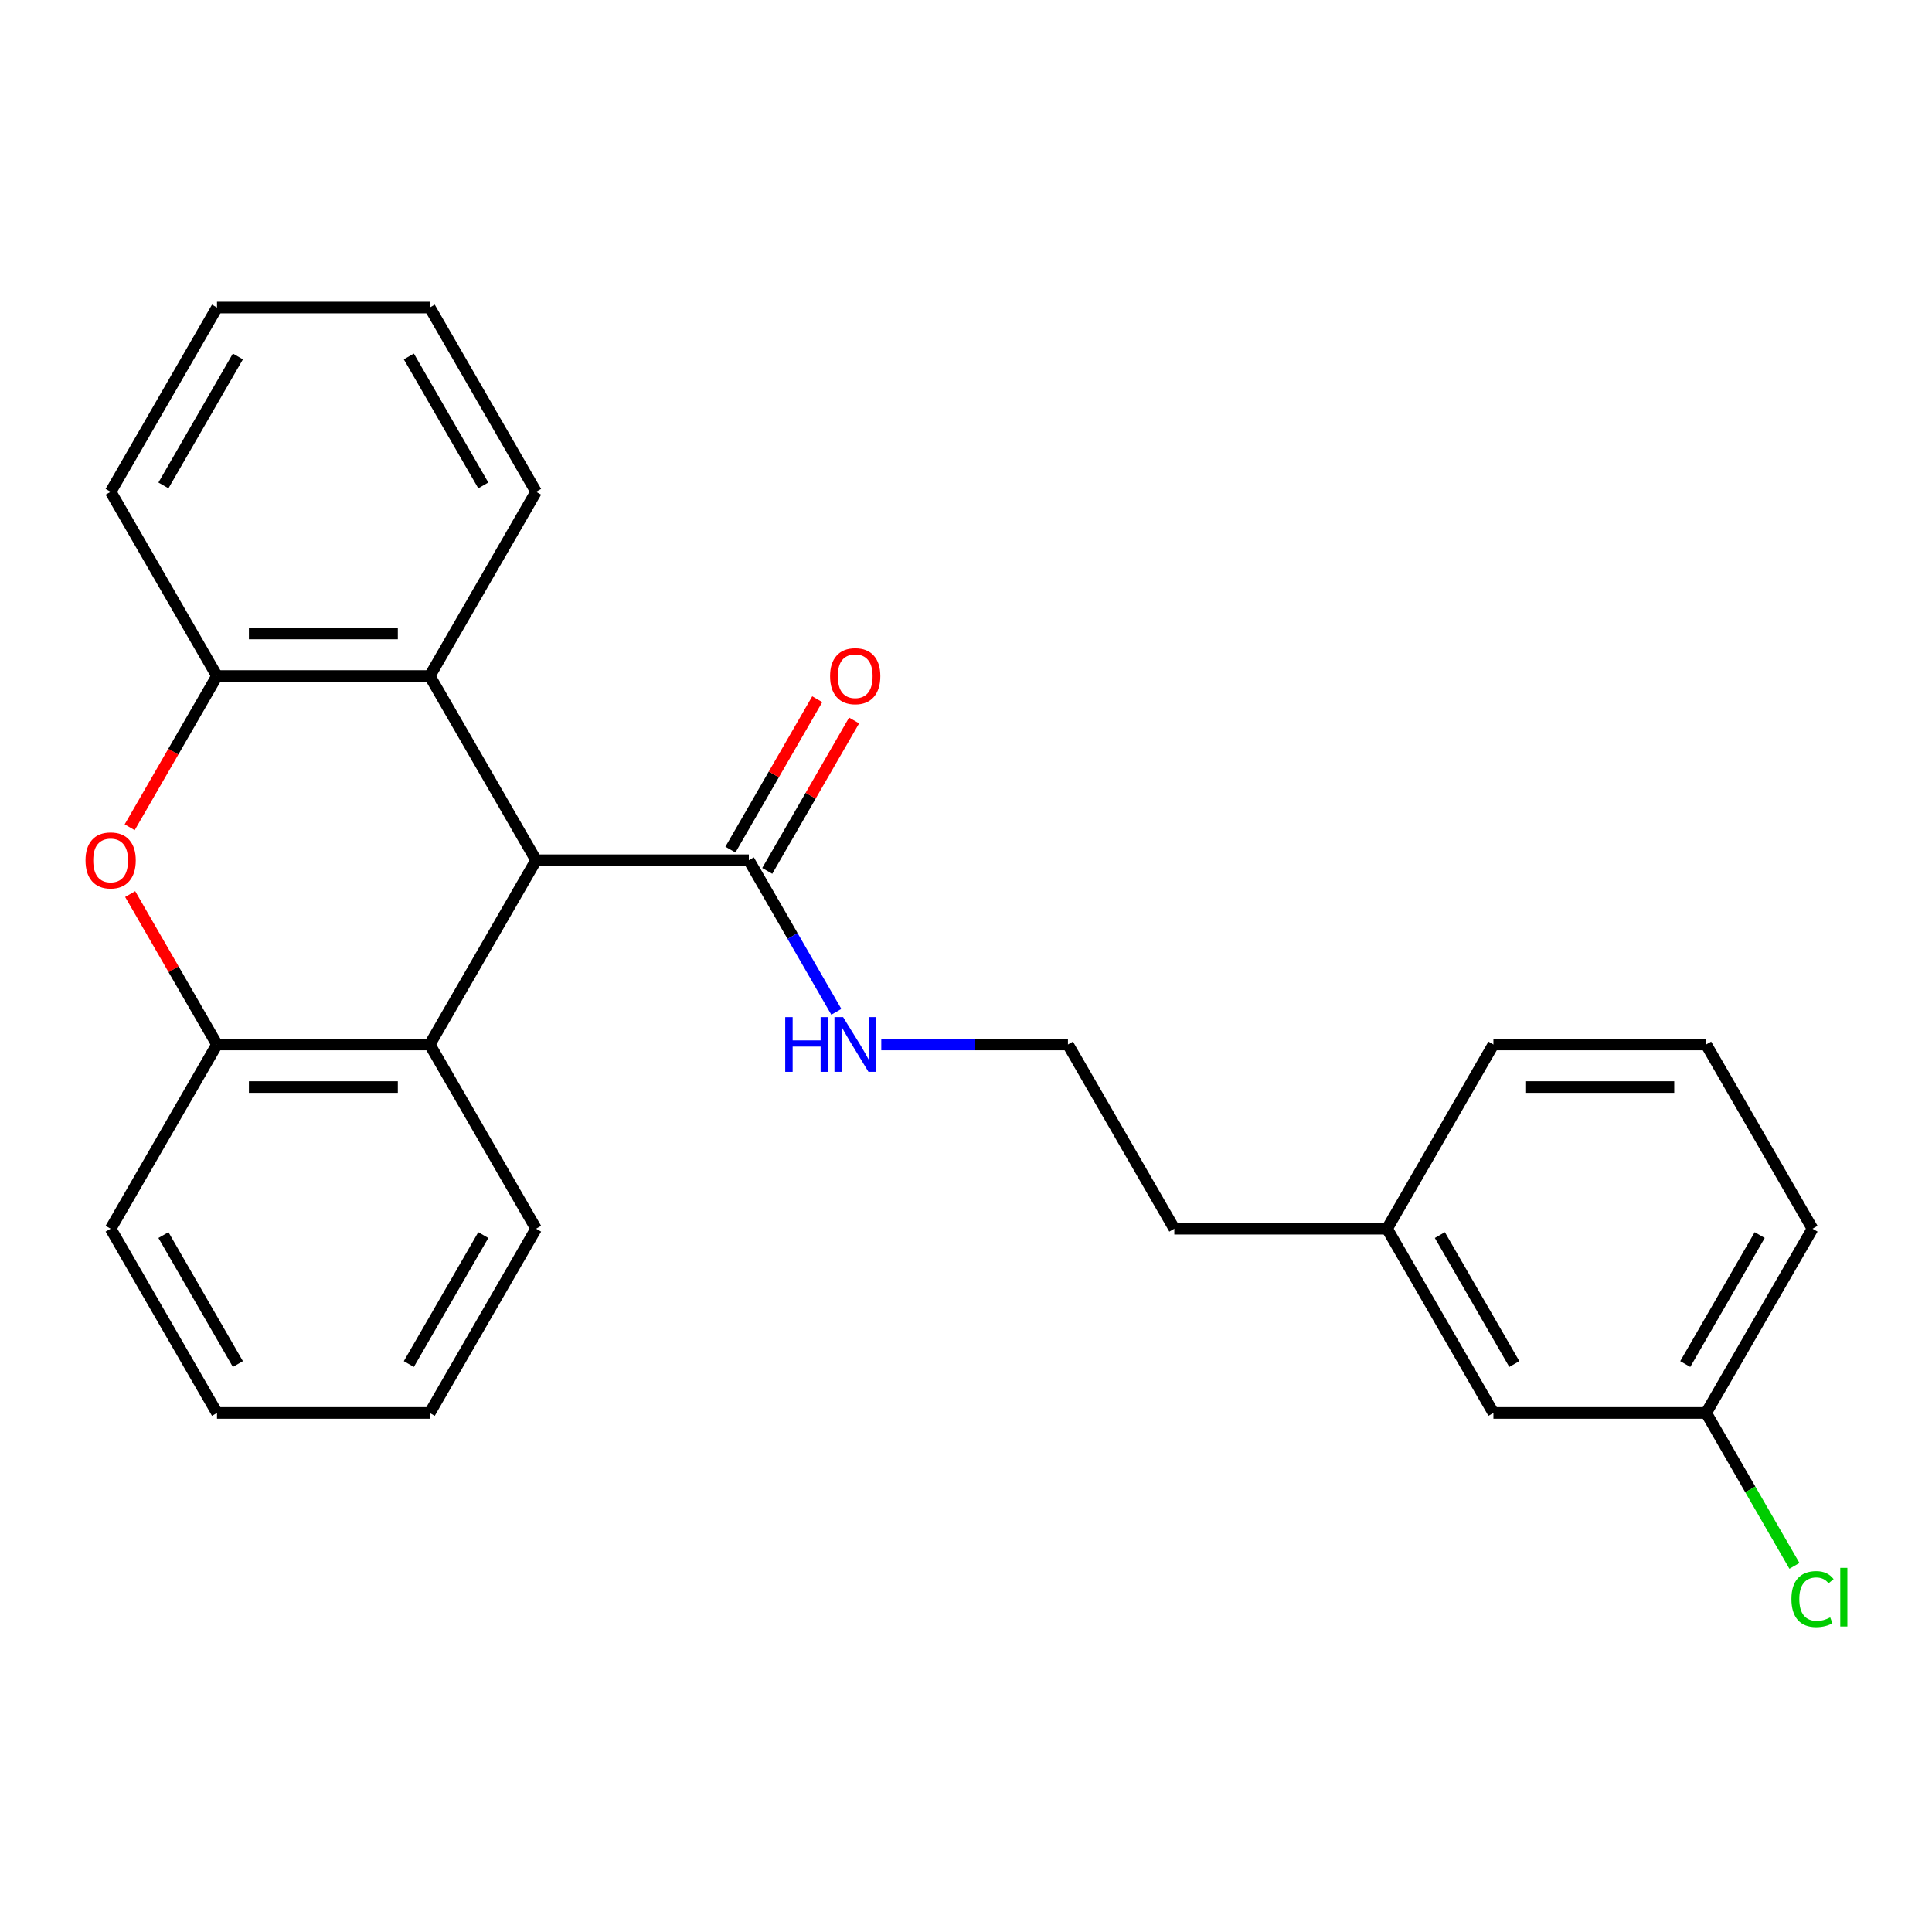 <?xml version='1.0' encoding='iso-8859-1'?>
<svg version='1.1' baseProfile='full'
              xmlns='http://www.w3.org/2000/svg'
                      xmlns:rdkit='http://www.rdkit.org/xml'
                      xmlns:xlink='http://www.w3.org/1999/xlink'
                  xml:space='preserve'
width='1000px' height='1000px' viewBox='0 0 1000 1000'>
<!-- END OF HEADER -->
<rect style='opacity:1.0;fill:#FFFFFF;stroke:none' width='1000' height='1000' x='0' y='0'> </rect>
<path class='bond-1' d='M 277.486,445.263 L 222.43,349.903' style='fill:none;fill-rule:evenodd;stroke:#000000;stroke-width:6px;stroke-linecap:butt;stroke-linejoin:miter;stroke-opacity:1' />
<path class='bond-2' d='M 277.486,445.263 L 222.43,540.623' style='fill:none;fill-rule:evenodd;stroke:#000000;stroke-width:6px;stroke-linecap:butt;stroke-linejoin:miter;stroke-opacity:1' />
<path class='bond-5' d='M 277.486,445.263 L 387.599,445.263' style='fill:none;fill-rule:evenodd;stroke:#000000;stroke-width:6px;stroke-linecap:butt;stroke-linejoin:miter;stroke-opacity:1' />
<path class='bond-0' d='M 67.373,462.776 L 89.845,501.699' style='fill:none;fill-rule:evenodd;stroke:#FF0000;stroke-width:6px;stroke-linecap:butt;stroke-linejoin:miter;stroke-opacity:1' />
<path class='bond-0' d='M 89.845,501.699 L 112.318,540.623' style='fill:none;fill-rule:evenodd;stroke:#000000;stroke-width:6px;stroke-linecap:butt;stroke-linejoin:miter;stroke-opacity:1' />
<path class='bond-25' d='M 67.119,428.19 L 89.718,389.046' style='fill:none;fill-rule:evenodd;stroke:#FF0000;stroke-width:6px;stroke-linecap:butt;stroke-linejoin:miter;stroke-opacity:1' />
<path class='bond-25' d='M 89.718,389.046 L 112.318,349.903' style='fill:none;fill-rule:evenodd;stroke:#000000;stroke-width:6px;stroke-linecap:butt;stroke-linejoin:miter;stroke-opacity:1' />
<path class='bond-4' d='M 222.43,349.903 L 112.318,349.903' style='fill:none;fill-rule:evenodd;stroke:#000000;stroke-width:6px;stroke-linecap:butt;stroke-linejoin:miter;stroke-opacity:1' />
<path class='bond-4' d='M 205.913,327.88 L 128.835,327.88' style='fill:none;fill-rule:evenodd;stroke:#000000;stroke-width:6px;stroke-linecap:butt;stroke-linejoin:miter;stroke-opacity:1' />
<path class='bond-13' d='M 222.43,349.903 L 277.486,254.543' style='fill:none;fill-rule:evenodd;stroke:#000000;stroke-width:6px;stroke-linecap:butt;stroke-linejoin:miter;stroke-opacity:1' />
<path class='bond-3' d='M 222.43,540.623 L 112.318,540.623' style='fill:none;fill-rule:evenodd;stroke:#000000;stroke-width:6px;stroke-linecap:butt;stroke-linejoin:miter;stroke-opacity:1' />
<path class='bond-3' d='M 205.913,562.645 L 128.835,562.645' style='fill:none;fill-rule:evenodd;stroke:#000000;stroke-width:6px;stroke-linecap:butt;stroke-linejoin:miter;stroke-opacity:1' />
<path class='bond-14' d='M 222.43,540.623 L 277.486,635.983' style='fill:none;fill-rule:evenodd;stroke:#000000;stroke-width:6px;stroke-linecap:butt;stroke-linejoin:miter;stroke-opacity:1' />
<path class='bond-16' d='M 112.318,540.623 L 57.262,635.983' style='fill:none;fill-rule:evenodd;stroke:#000000;stroke-width:6px;stroke-linecap:butt;stroke-linejoin:miter;stroke-opacity:1' />
<path class='bond-15' d='M 112.318,349.903 L 57.262,254.543' style='fill:none;fill-rule:evenodd;stroke:#000000;stroke-width:6px;stroke-linecap:butt;stroke-linejoin:miter;stroke-opacity:1' />
<path class='bond-6' d='M 397.135,450.769 L 419.607,411.845' style='fill:none;fill-rule:evenodd;stroke:#000000;stroke-width:6px;stroke-linecap:butt;stroke-linejoin:miter;stroke-opacity:1' />
<path class='bond-6' d='M 419.607,411.845 L 442.08,372.921' style='fill:none;fill-rule:evenodd;stroke:#FF0000;stroke-width:6px;stroke-linecap:butt;stroke-linejoin:miter;stroke-opacity:1' />
<path class='bond-6' d='M 378.063,439.757 L 400.535,400.834' style='fill:none;fill-rule:evenodd;stroke:#000000;stroke-width:6px;stroke-linecap:butt;stroke-linejoin:miter;stroke-opacity:1' />
<path class='bond-6' d='M 400.535,400.834 L 423.008,361.91' style='fill:none;fill-rule:evenodd;stroke:#FF0000;stroke-width:6px;stroke-linecap:butt;stroke-linejoin:miter;stroke-opacity:1' />
<path class='bond-7' d='M 387.599,445.263 L 410.245,484.487' style='fill:none;fill-rule:evenodd;stroke:#000000;stroke-width:6px;stroke-linecap:butt;stroke-linejoin:miter;stroke-opacity:1' />
<path class='bond-7' d='M 410.245,484.487 L 432.89,523.71' style='fill:none;fill-rule:evenodd;stroke:#0000FF;stroke-width:6px;stroke-linecap:butt;stroke-linejoin:miter;stroke-opacity:1' />
<path class='bond-12' d='M 456.148,540.623 L 504.458,540.623' style='fill:none;fill-rule:evenodd;stroke:#0000FF;stroke-width:6px;stroke-linecap:butt;stroke-linejoin:miter;stroke-opacity:1' />
<path class='bond-12' d='M 504.458,540.623 L 552.767,540.623' style='fill:none;fill-rule:evenodd;stroke:#000000;stroke-width:6px;stroke-linecap:butt;stroke-linejoin:miter;stroke-opacity:1' />
<path class='bond-8' d='M 772.992,731.343 L 717.936,635.983' style='fill:none;fill-rule:evenodd;stroke:#000000;stroke-width:6px;stroke-linecap:butt;stroke-linejoin:miter;stroke-opacity:1' />
<path class='bond-8' d='M 783.806,706.028 L 745.266,639.276' style='fill:none;fill-rule:evenodd;stroke:#000000;stroke-width:6px;stroke-linecap:butt;stroke-linejoin:miter;stroke-opacity:1' />
<path class='bond-9' d='M 772.992,731.343 L 883.105,731.343' style='fill:none;fill-rule:evenodd;stroke:#000000;stroke-width:6px;stroke-linecap:butt;stroke-linejoin:miter;stroke-opacity:1' />
<path class='bond-10' d='M 883.105,731.343 L 905.952,770.917' style='fill:none;fill-rule:evenodd;stroke:#000000;stroke-width:6px;stroke-linecap:butt;stroke-linejoin:miter;stroke-opacity:1' />
<path class='bond-10' d='M 905.952,770.917 L 928.8,810.491' style='fill:none;fill-rule:evenodd;stroke:#00CC00;stroke-width:6px;stroke-linecap:butt;stroke-linejoin:miter;stroke-opacity:1' />
<path class='bond-28' d='M 883.105,731.343 L 938.161,635.983' style='fill:none;fill-rule:evenodd;stroke:#000000;stroke-width:6px;stroke-linecap:butt;stroke-linejoin:miter;stroke-opacity:1' />
<path class='bond-28' d='M 872.291,706.028 L 910.83,639.276' style='fill:none;fill-rule:evenodd;stroke:#000000;stroke-width:6px;stroke-linecap:butt;stroke-linejoin:miter;stroke-opacity:1' />
<path class='bond-11' d='M 717.936,635.983 L 607.824,635.983' style='fill:none;fill-rule:evenodd;stroke:#000000;stroke-width:6px;stroke-linecap:butt;stroke-linejoin:miter;stroke-opacity:1' />
<path class='bond-20' d='M 717.936,635.983 L 772.992,540.623' style='fill:none;fill-rule:evenodd;stroke:#000000;stroke-width:6px;stroke-linecap:butt;stroke-linejoin:miter;stroke-opacity:1' />
<path class='bond-18' d='M 552.767,540.623 L 607.824,635.983' style='fill:none;fill-rule:evenodd;stroke:#000000;stroke-width:6px;stroke-linecap:butt;stroke-linejoin:miter;stroke-opacity:1' />
<path class='bond-21' d='M 277.486,254.543 L 222.43,159.183' style='fill:none;fill-rule:evenodd;stroke:#000000;stroke-width:6px;stroke-linecap:butt;stroke-linejoin:miter;stroke-opacity:1' />
<path class='bond-21' d='M 250.156,251.25 L 211.617,184.498' style='fill:none;fill-rule:evenodd;stroke:#000000;stroke-width:6px;stroke-linecap:butt;stroke-linejoin:miter;stroke-opacity:1' />
<path class='bond-22' d='M 277.486,635.983 L 222.43,731.343' style='fill:none;fill-rule:evenodd;stroke:#000000;stroke-width:6px;stroke-linecap:butt;stroke-linejoin:miter;stroke-opacity:1' />
<path class='bond-22' d='M 250.156,639.276 L 211.617,706.028' style='fill:none;fill-rule:evenodd;stroke:#000000;stroke-width:6px;stroke-linecap:butt;stroke-linejoin:miter;stroke-opacity:1' />
<path class='bond-27' d='M 57.262,254.543 L 112.318,159.183' style='fill:none;fill-rule:evenodd;stroke:#000000;stroke-width:6px;stroke-linecap:butt;stroke-linejoin:miter;stroke-opacity:1' />
<path class='bond-27' d='M 84.592,251.25 L 123.131,184.498' style='fill:none;fill-rule:evenodd;stroke:#000000;stroke-width:6px;stroke-linecap:butt;stroke-linejoin:miter;stroke-opacity:1' />
<path class='bond-26' d='M 57.262,635.983 L 112.318,731.343' style='fill:none;fill-rule:evenodd;stroke:#000000;stroke-width:6px;stroke-linecap:butt;stroke-linejoin:miter;stroke-opacity:1' />
<path class='bond-26' d='M 84.592,639.276 L 123.131,706.028' style='fill:none;fill-rule:evenodd;stroke:#000000;stroke-width:6px;stroke-linecap:butt;stroke-linejoin:miter;stroke-opacity:1' />
<path class='bond-17' d='M 883.105,540.623 L 772.992,540.623' style='fill:none;fill-rule:evenodd;stroke:#000000;stroke-width:6px;stroke-linecap:butt;stroke-linejoin:miter;stroke-opacity:1' />
<path class='bond-17' d='M 866.588,562.645 L 789.509,562.645' style='fill:none;fill-rule:evenodd;stroke:#000000;stroke-width:6px;stroke-linecap:butt;stroke-linejoin:miter;stroke-opacity:1' />
<path class='bond-19' d='M 883.105,540.623 L 938.161,635.983' style='fill:none;fill-rule:evenodd;stroke:#000000;stroke-width:6px;stroke-linecap:butt;stroke-linejoin:miter;stroke-opacity:1' />
<path class='bond-23' d='M 222.43,159.183 L 112.318,159.183' style='fill:none;fill-rule:evenodd;stroke:#000000;stroke-width:6px;stroke-linecap:butt;stroke-linejoin:miter;stroke-opacity:1' />
<path class='bond-24' d='M 222.43,731.343 L 112.318,731.343' style='fill:none;fill-rule:evenodd;stroke:#000000;stroke-width:6px;stroke-linecap:butt;stroke-linejoin:miter;stroke-opacity:1' />
<path  class='atom-1' d='M 44.262 445.343
Q 44.262 438.543, 47.622 434.743
Q 50.982 430.943, 57.262 430.943
Q 63.542 430.943, 66.902 434.743
Q 70.262 438.543, 70.262 445.343
Q 70.262 452.223, 66.862 456.143
Q 63.462 460.023, 57.262 460.023
Q 51.022 460.023, 47.622 456.143
Q 44.262 452.263, 44.262 445.343
M 57.262 456.823
Q 61.582 456.823, 63.902 453.943
Q 66.262 451.023, 66.262 445.343
Q 66.262 439.783, 63.902 436.983
Q 61.582 434.143, 57.262 434.143
Q 52.942 434.143, 50.582 436.943
Q 48.262 439.743, 48.262 445.343
Q 48.262 451.063, 50.582 453.943
Q 52.942 456.823, 57.262 456.823
' fill='#FF0000'/>
<path  class='atom-7' d='M 429.655 349.983
Q 429.655 343.183, 433.015 339.383
Q 436.375 335.583, 442.655 335.583
Q 448.935 335.583, 452.295 339.383
Q 455.655 343.183, 455.655 349.983
Q 455.655 356.863, 452.255 360.783
Q 448.855 364.663, 442.655 364.663
Q 436.415 364.663, 433.015 360.783
Q 429.655 356.903, 429.655 349.983
M 442.655 361.463
Q 446.975 361.463, 449.295 358.583
Q 451.655 355.663, 451.655 349.983
Q 451.655 344.423, 449.295 341.623
Q 446.975 338.783, 442.655 338.783
Q 438.335 338.783, 435.975 341.583
Q 433.655 344.383, 433.655 349.983
Q 433.655 355.703, 435.975 358.583
Q 438.335 361.463, 442.655 361.463
' fill='#FF0000'/>
<path  class='atom-8' d='M 406.435 526.463
L 410.275 526.463
L 410.275 538.503
L 424.755 538.503
L 424.755 526.463
L 428.595 526.463
L 428.595 554.783
L 424.755 554.783
L 424.755 541.703
L 410.275 541.703
L 410.275 554.783
L 406.435 554.783
L 406.435 526.463
' fill='#0000FF'/>
<path  class='atom-8' d='M 436.395 526.463
L 445.675 541.463
Q 446.595 542.943, 448.075 545.623
Q 449.555 548.303, 449.635 548.463
L 449.635 526.463
L 453.395 526.463
L 453.395 554.783
L 449.515 554.783
L 439.555 538.383
Q 438.395 536.463, 437.155 534.263
Q 435.955 532.063, 435.595 531.383
L 435.595 554.783
L 431.915 554.783
L 431.915 526.463
L 436.395 526.463
' fill='#0000FF'/>
<path  class='atom-11' d='M 927.241 827.683
Q 927.241 820.643, 930.521 816.963
Q 933.841 813.243, 940.121 813.243
Q 945.961 813.243, 949.081 817.363
L 946.441 819.523
Q 944.161 816.523, 940.121 816.523
Q 935.841 816.523, 933.561 819.403
Q 931.321 822.243, 931.321 827.683
Q 931.321 833.283, 933.641 836.163
Q 936.001 839.043, 940.561 839.043
Q 943.681 839.043, 947.321 837.163
L 948.441 840.163
Q 946.961 841.123, 944.721 841.683
Q 942.481 842.243, 940.001 842.243
Q 933.841 842.243, 930.521 838.483
Q 927.241 834.723, 927.241 827.683
' fill='#00CC00'/>
<path  class='atom-11' d='M 952.521 811.523
L 956.201 811.523
L 956.201 841.883
L 952.521 841.883
L 952.521 811.523
' fill='#00CC00'/>
</svg>
